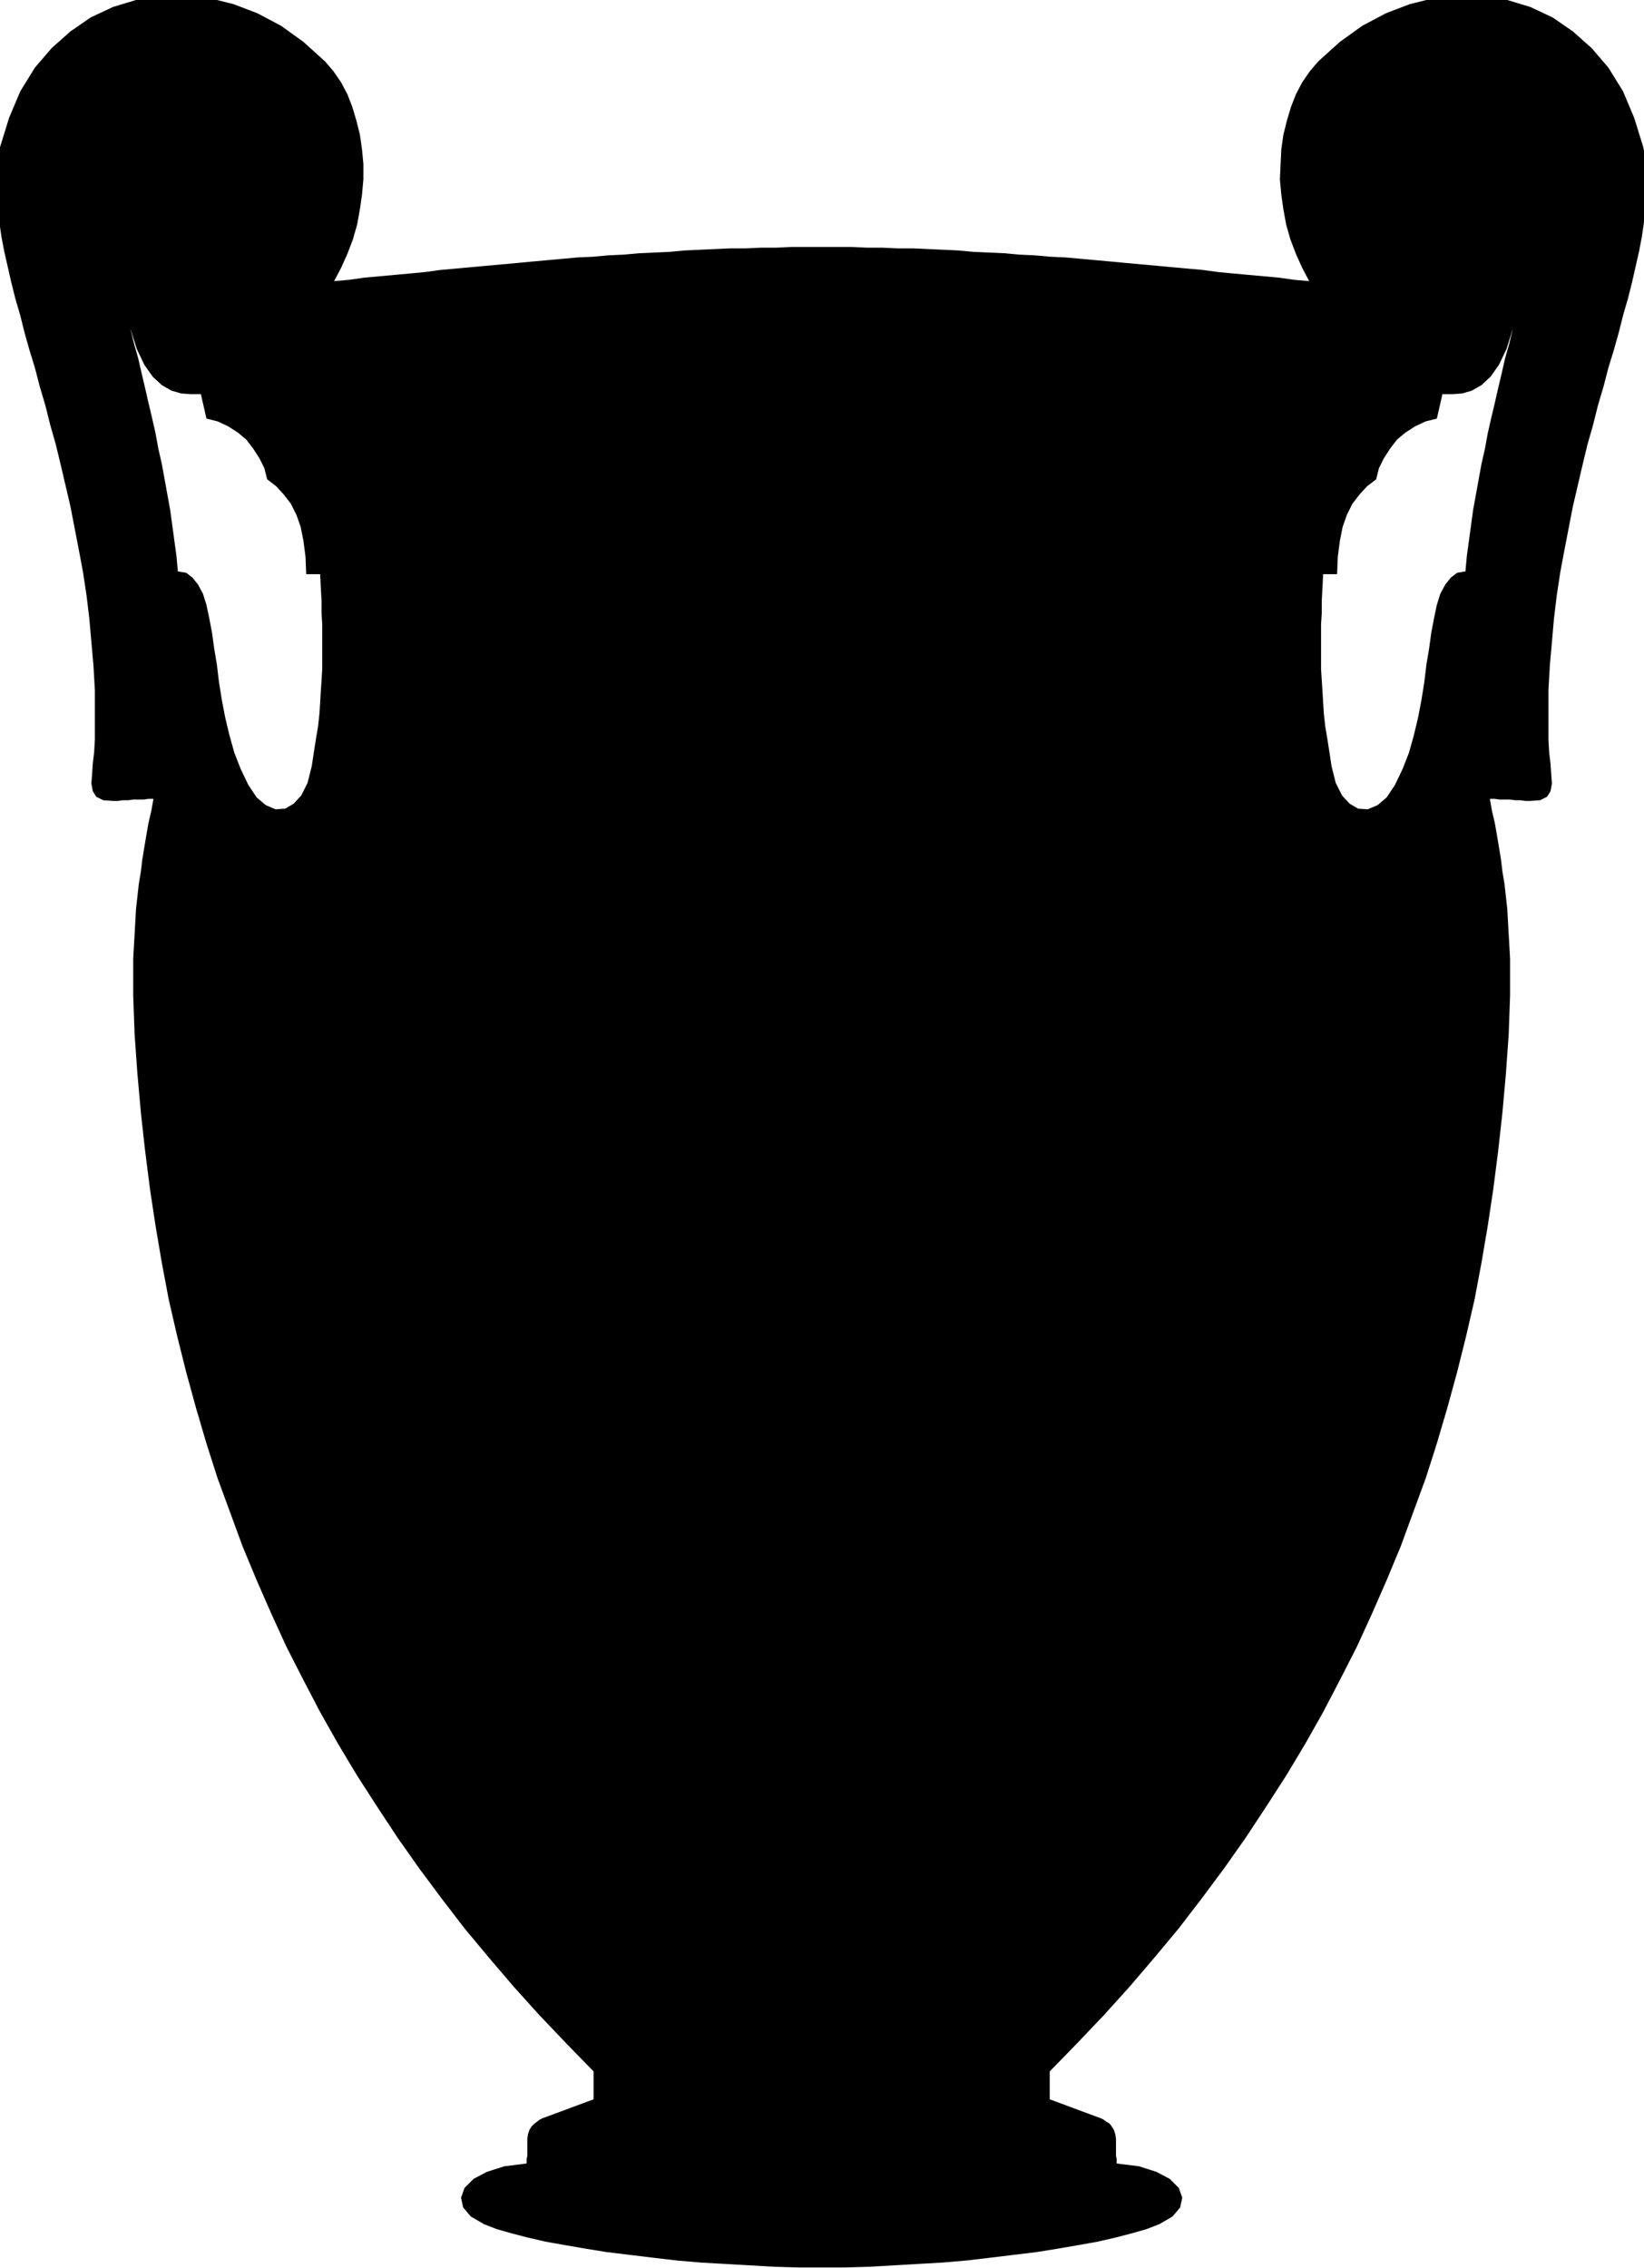 <?xml version="1.0" encoding="UTF-8" standalone="no"?>
<svg
   xmlns:dc="http://purl.org/dc/elements/1.1/"
   xmlns:cc="http://creativecommons.org/ns#"
   xmlns:rdf="http://www.w3.org/1999/02/22-rdf-syntax-ns#"
   xmlns:svg="http://www.w3.org/2000/svg"
   xmlns="http://www.w3.org/2000/svg"
   xmlns:sodipodi="http://sodipodi.sourceforge.net/DTD/sodipodi-0.dtd"
   xmlns:inkscape="http://www.inkscape.org/namespaces/inkscape"
   version="1.0"
   width="59.868mm"
   height="82.575mm"
   id="svg7"
   sodipodi:docname="BBL00145.WMF">
  <sodipodi:namedview
     pagecolor="#ffffff"
     bordercolor="#666666"
     borderopacity="1"
     objecttolerance="10"
     gridtolerance="10"
     guidetolerance="10"
     inkscape:pageopacity="0"
     inkscape:pageshadow="2"
     inkscape:window-width="640"
     inkscape:window-height="480"
     id="namedview9" />
  <defs
     id="defs3">
    <pattern
       id="WMFhbasepattern"
       patternUnits="userSpaceOnUse"
       width="6"
       height="6"
       x="0"
       y="0" />
  </defs>
  <path
     style="fill:#000000;fill-rule:evenodd;fill-opacity:1;stroke:none;"
     d="  M 17.952,45.216   L 18.816,48   L 19.872,50.208   L 21.024,51.84   L 22.272,52.992   L 23.616,53.76   L 24.96,54.144   L 26.304,54.24   L 27.648,54.24   L 28.416,57.6   L 29.952,57.984   L 31.392,58.656   L 32.736,59.52   L 33.888,60.48   L 34.848,61.728   L 35.712,63.072   L 36.384,64.416   L 36.768,65.952   L 38.016,66.912   L 39.072,68.064   L 40.032,69.312   L 40.8,70.848   L 41.376,72.48   L 41.76,74.4   L 42.048,76.608   L 42.144,79.008   L 44.064,79.008   L 44.16,80.928   L 44.256,82.656   L 44.256,84.384   L 44.352,85.92   L 44.352,87.552   L 44.352,89.088   L 44.352,90.528   L 44.352,92.064   L 44.256,93.6   L 44.16,95.04   L 44.064,96.672   L 43.968,98.208   L 43.776,99.936   L 43.488,101.664   L 43.2,103.488   L 42.912,105.408   L 42.336,107.712   L 41.472,109.44   L 40.416,110.592   L 39.264,111.264   L 37.92,111.36   L 36.576,110.784   L 35.328,109.728   L 34.176,108   L 33.12,105.792   L 32.256,103.584   L 31.584,101.184   L 31.008,98.784   L 30.528,96.288   L 30.144,93.888   L 29.856,91.488   L 29.472,89.184   L 29.184,87.072   L 28.8,85.056   L 28.416,83.232   L 27.936,81.696   L 27.264,80.448   L 26.496,79.488   L 25.632,78.816   L 24.48,78.624   L 24.288,76.512   L 24,74.4   L 23.712,72.288   L 23.424,70.176   L 23.04,68.064   L 22.656,65.952   L 22.272,63.84   L 21.792,61.728   L 21.408,59.616   L 20.928,57.504   L 20.448,55.488   L 19.968,53.376   L 19.488,51.36   L 19.008,49.248   L 18.432,47.232   L 17.952,45.216  z    M 113.088,312   L 116.352,312   L 119.616,311.904   L 122.976,311.712   L 126.336,311.52   L 129.696,311.328   L 133.056,311.04   L 136.32,310.656   L 139.488,310.272   L 142.656,309.888   L 145.632,309.408   L 148.416,308.928   L 151.104,308.448   L 153.6,307.872   L 155.808,307.296   L 157.824,306.72   L 159.552,306.048   L 161.376,304.992   L 162.432,303.744   L 162.72,302.4   L 162.24,301.056   L 160.992,299.808   L 159.168,298.848   L 156.768,298.08   L 153.696,297.696   L 153.696,297.12   L 153.6,296.64   L 153.6,296.256   L 153.6,295.872   L 153.6,295.584   L 153.6,295.296   L 153.6,294.816   L 153.6,294.336   L 153.504,293.664   L 153.312,293.088   L 153.024,292.608   L 152.736,292.224   L 152.256,291.936   L 151.872,291.648   L 151.488,291.456   L 151.2,291.36   L 144.48,288.864   L 144.48,285.024   L 148.224,281.184   L 151.968,277.248   L 155.52,273.312   L 158.88,269.376   L 162.24,265.344   L 165.408,261.216   L 168.48,257.088   L 171.456,252.864   L 174.24,248.64   L 177.024,244.32   L 179.616,240   L 182.112,235.584   L 184.416,231.168   L 186.72,226.656   L 188.832,222.048   L 190.848,217.44   L 192.768,212.832   L 194.496,208.128   L 196.224,203.424   L 197.76,198.624   L 199.2,193.728   L 200.544,188.832   L 201.792,183.84   L 202.944,178.848   L 203.904,173.76   L 204.768,168.672   L 205.536,163.584   L 206.208,158.304   L 206.784,153.12   L 207.264,147.744   L 207.648,142.368   L 207.84,136.992   L 207.84,135.264   L 207.84,133.632   L 207.84,131.904   L 207.744,130.176   L 207.648,128.544   L 207.552,126.816   L 207.456,125.088   L 207.264,123.36   L 207.072,121.632   L 206.784,119.904   L 206.592,118.272   L 206.304,116.544   L 206.016,114.816   L 205.728,113.184   L 205.344,111.552   L 205.056,109.92   L 205.728,109.92   L 206.4,110.016   L 207.168,110.016   L 207.84,110.016   L 208.512,110.112   L 209.28,110.112   L 209.952,110.208   L 210.624,110.208   L 211.968,110.112   L 212.928,109.632   L 213.408,108.864   L 213.6,107.808   L 213.504,106.56   L 213.408,105.12   L 213.216,103.488   L 213.12,101.76   L 213.12,98.304   L 213.12,94.944   L 213.312,91.584   L 213.6,88.32   L 213.888,85.056   L 214.272,81.888   L 214.752,78.72   L 215.328,75.648   L 215.904,72.672   L 216.48,69.696   L 217.152,66.816   L 217.824,63.936   L 218.496,61.152   L 219.264,58.464   L 219.936,55.776   L 220.704,53.184   L 221.376,50.592   L 222.144,48.096   L 222.816,45.696   L 223.392,43.392   L 224.064,41.088   L 224.64,38.784   L 225.12,36.672   L 225.6,34.56   L 225.984,32.544   L 226.272,30.528   L 226.464,28.704   L 226.656,26.88   L 226.656,25.056   L 226.656,23.424   L 226.464,21.792   L 226.176,20.256   L 224.928,16.224   L 223.392,12.576   L 221.376,9.312   L 219.072,6.624   L 216.48,4.32   L 213.696,2.4   L 210.624,0.96   L 207.456,0   L 204.192,-0.576   L 200.832,-0.672   L 197.472,-0.288   L 194.016,0.576   L 190.752,1.824   L 187.488,3.552   L 184.416,5.76   L 181.44,8.448   L 180.288,9.792   L 179.232,11.328   L 178.368,12.96   L 177.696,14.688   L 177.12,16.608   L 176.64,18.528   L 176.352,20.544   L 176.256,22.56   L 176.16,24.672   L 176.352,26.784   L 176.64,28.8   L 177.024,30.912   L 177.6,32.928   L 178.368,34.944   L 179.232,36.864   L 180.192,38.688   L 178.08,38.496   L 176.064,38.208   L 173.952,38.016   L 171.84,37.824   L 169.728,37.632   L 167.712,37.44   L 165.6,37.152   L 163.488,36.96   L 161.376,36.768   L 159.264,36.576   L 157.152,36.384   L 155.04,36.192   L 153.024,36   L 150.912,35.808   L 148.8,35.616   L 146.688,35.424   L 144.576,35.328   L 142.464,35.136   L 140.352,35.04   L 138.24,34.848   L 136.128,34.752   L 134.016,34.656   L 131.904,34.464   L 129.888,34.368   L 127.776,34.272   L 125.664,34.176   L 123.552,34.176   L 121.44,34.08   L 119.328,34.08   L 117.312,33.984   L 115.2,33.984   L 113.088,33.984   L 110.976,33.984   L 108.864,33.984   L 106.848,34.08   L 104.736,34.08   L 102.624,34.176   L 100.512,34.176   L 98.4,34.272   L 96.288,34.368   L 94.272,34.464   L 92.16,34.656   L 90.048,34.752   L 87.936,34.848   L 85.824,35.04   L 83.712,35.136   L 81.6,35.328   L 79.488,35.424   L 77.376,35.616   L 75.264,35.808   L 73.152,36   L 71.136,36.192   L 69.024,36.384   L 66.912,36.576   L 64.8,36.768   L 62.688,36.96   L 60.576,37.152   L 58.464,37.44   L 56.448,37.632   L 54.336,37.824   L 52.224,38.016   L 50.112,38.208   L 48.096,38.496   L 45.984,38.688   L 46.944,36.864   L 47.808,34.944   L 48.576,32.928   L 49.152,30.912   L 49.536,28.8   L 49.824,26.784   L 50.016,24.672   L 50.016,22.56   L 49.824,20.544   L 49.536,18.528   L 49.056,16.608   L 48.48,14.688   L 47.808,12.96   L 46.944,11.328   L 45.888,9.792   L 44.736,8.448   L 41.76,5.76   L 38.688,3.552   L 35.424,1.824   L 32.16,0.576   L 28.704,-0.288   L 25.344,-0.672   L 21.984,-0.576   L 18.72,0   L 15.552,0.96   L 12.48,2.4   L 9.696,4.32   L 7.104,6.624   L 4.8,9.312   L 2.784,12.576   L 1.248,16.224   L 0,20.256   L -0.288,21.792   L -0.48,23.424   L -0.48,25.056   L -0.48,26.88   L -0.288,28.704   L -0.096,30.528   L 0.192,32.544   L 0.576,34.56   L 1.056,36.672   L 1.536,38.784   L 2.112,41.088   L 2.784,43.392   L 3.36,45.696   L 4.032,48.096   L 4.8,50.592   L 5.472,53.184   L 6.24,55.776   L 6.912,58.464   L 7.68,61.152   L 8.352,63.936   L 9.024,66.816   L 9.696,69.696   L 10.272,72.672   L 10.848,75.648   L 11.424,78.72   L 11.904,81.888   L 12.288,85.056   L 12.576,88.32   L 12.864,91.584   L 13.056,94.944   L 13.056,98.304   L 13.056,101.76   L 12.96,103.488   L 12.768,105.12   L 12.672,106.56   L 12.576,107.808   L 12.768,108.864   L 13.248,109.632   L 14.208,110.112   L 15.552,110.208   L 16.224,110.208   L 16.896,110.112   L 17.664,110.112   L 18.336,110.016   L 19.008,110.016   L 19.776,110.016   L 20.448,109.92   L 21.12,109.92   L 20.832,111.552   L 20.448,113.184   L 20.16,114.816   L 19.872,116.544   L 19.584,118.272   L 19.392,119.904   L 19.104,121.632   L 18.912,123.36   L 18.72,125.088   L 18.624,126.816   L 18.528,128.544   L 18.432,130.176   L 18.336,131.904   L 18.336,133.632   L 18.336,135.264   L 18.336,136.992   L 18.528,142.368   L 18.912,147.744   L 19.392,153.12   L 19.968,158.304   L 20.64,163.584   L 21.408,168.672   L 22.272,173.76   L 23.232,178.848   L 24.384,183.84   L 25.632,188.832   L 26.976,193.728   L 28.416,198.624   L 29.952,203.424   L 31.68,208.128   L 33.408,212.832   L 35.328,217.44   L 37.344,222.048   L 39.456,226.656   L 41.76,231.168   L 44.064,235.584   L 46.56,240   L 49.152,244.32   L 51.936,248.64   L 54.72,252.864   L 57.696,257.088   L 60.768,261.216   L 63.936,265.344   L 67.296,269.376   L 70.656,273.312   L 74.208,277.248   L 77.952,281.184   L 81.696,285.024   L 81.696,288.864   L 74.976,291.36   L 74.688,291.456   L 74.304,291.648   L 73.92,291.936   L 73.536,292.224   L 73.152,292.608   L 72.864,293.088   L 72.672,293.664   L 72.576,294.336   L 72.576,294.816   L 72.576,295.296   L 72.576,295.584   L 72.576,295.872   L 72.576,296.256   L 72.576,296.64   L 72.48,297.12   L 72.48,297.696   L 69.408,298.08   L 67.008,298.848   L 65.184,299.808   L 63.936,301.056   L 63.456,302.4   L 63.744,303.744   L 64.8,304.992   L 66.624,306.048   L 68.352,306.72   L 70.368,307.296   L 72.576,307.872   L 75.072,308.448   L 77.76,308.928   L 80.544,309.408   L 83.52,309.888   L 86.688,310.272   L 89.856,310.656   L 93.12,311.04   L 96.48,311.328   L 99.84,311.52   L 103.2,311.712   L 106.56,311.904   L 109.824,312   L 113.088,312  z    M 208.224,45.216   L 207.36,48   L 206.304,50.208   L 205.152,51.84   L 203.904,52.992   L 202.56,53.76   L 201.216,54.144   L 199.872,54.24   L 198.528,54.24   L 197.76,57.6   L 196.224,57.984   L 194.784,58.656   L 193.44,59.52   L 192.288,60.48   L 191.328,61.728   L 190.464,63.072   L 189.792,64.416   L 189.408,65.952   L 188.16,66.912   L 187.104,68.064   L 186.144,69.312   L 185.376,70.848   L 184.8,72.48   L 184.416,74.4   L 184.128,76.608   L 184.032,79.008   L 182.112,79.008   L 182.016,80.928   L 181.92,82.656   L 181.92,84.384   L 181.824,85.92   L 181.824,87.552   L 181.824,89.088   L 181.824,90.528   L 181.824,92.064   L 181.92,93.6   L 182.016,95.04   L 182.112,96.672   L 182.208,98.208   L 182.4,99.936   L 182.688,101.664   L 182.976,103.488   L 183.264,105.408   L 183.84,107.712   L 184.704,109.44   L 185.76,110.592   L 186.912,111.264   L 188.256,111.36   L 189.6,110.784   L 190.848,109.728   L 192,108   L 193.056,105.792   L 193.92,103.584   L 194.592,101.184   L 195.168,98.784   L 195.648,96.288   L 196.032,93.888   L 196.32,91.488   L 196.704,89.184   L 196.992,87.072   L 197.376,85.056   L 197.76,83.232   L 198.24,81.696   L 198.912,80.448   L 199.68,79.488   L 200.544,78.816   L 201.696,78.624   L 201.888,76.512   L 202.176,74.4   L 202.464,72.288   L 202.752,70.176   L 203.136,68.064   L 203.52,65.952   L 203.904,63.84   L 204.384,61.728   L 204.768,59.616   L 205.248,57.504   L 205.728,55.488   L 206.208,53.376   L 206.688,51.36   L 207.168,49.248   L 207.744,47.232   L 208.224,45.216  z   "
     id="path5" />
</svg>
